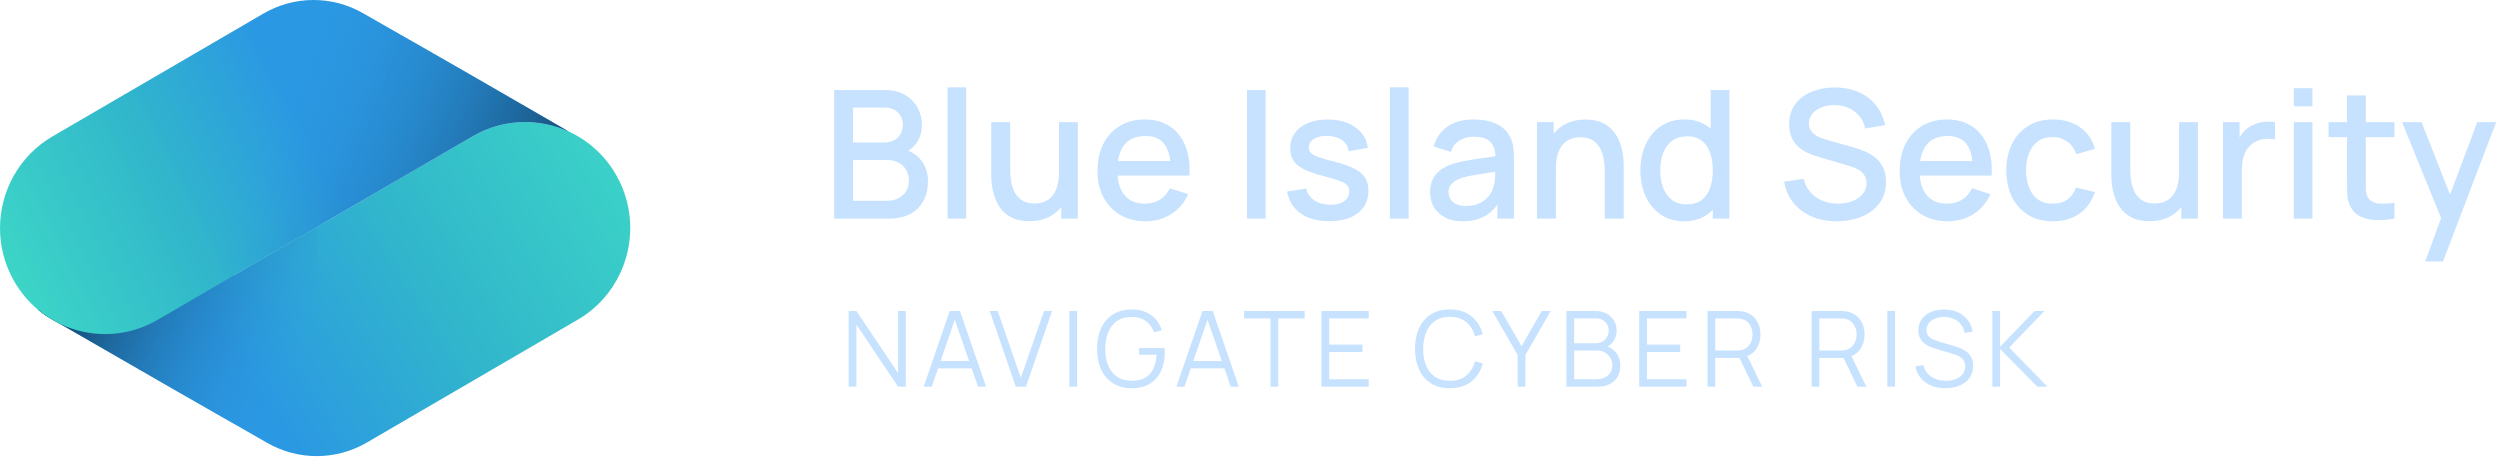<?xml version="1.0" encoding="UTF-8"?>
<svg xmlns="http://www.w3.org/2000/svg" width="238" height="44" viewBox="0 0 238 44" fill="none">
  <path d="M79.411 20.809V8.569H84.222C84.999 8.569 85.65 8.727 86.177 9.045C86.704 9.362 87.101 9.773 87.367 10.277C87.633 10.776 87.767 11.303 87.767 11.858C87.767 12.532 87.6 13.11 87.265 13.592C86.936 14.074 86.492 14.402 85.931 14.578L85.914 14.162C86.696 14.354 87.296 14.731 87.716 15.292C88.135 15.847 88.345 16.496 88.345 17.239C88.345 17.958 88.2 18.584 87.911 19.117C87.628 19.65 87.211 20.066 86.662 20.367C86.118 20.661 85.457 20.809 84.681 20.809H79.411ZM81.213 19.117H84.409C84.811 19.117 85.171 19.041 85.489 18.888C85.812 18.735 86.064 18.516 86.245 18.233C86.432 17.944 86.526 17.601 86.526 17.205C86.526 16.836 86.444 16.505 86.279 16.21C86.121 15.91 85.888 15.675 85.582 15.505C85.282 15.329 84.928 15.241 84.52 15.241H81.213V19.117ZM81.213 13.567H84.197C84.525 13.567 84.82 13.501 85.081 13.371C85.347 13.235 85.557 13.042 85.71 12.793C85.868 12.538 85.948 12.232 85.948 11.875C85.948 11.399 85.789 11.008 85.472 10.702C85.154 10.396 84.729 10.243 84.197 10.243H81.213V13.567ZM90.206 20.809V8.314H91.983V20.809H90.206ZM97.995 21.055C97.36 21.055 96.827 20.953 96.397 20.749C95.966 20.545 95.615 20.279 95.343 19.95C95.076 19.616 94.872 19.253 94.731 18.862C94.589 18.471 94.493 18.089 94.442 17.715C94.391 17.341 94.365 17.012 94.365 16.729V11.629H96.167V16.142C96.167 16.499 96.195 16.867 96.252 17.247C96.314 17.621 96.428 17.97 96.592 18.293C96.762 18.616 96.997 18.876 97.298 19.075C97.604 19.273 98 19.372 98.488 19.372C98.805 19.372 99.105 19.321 99.389 19.219C99.672 19.111 99.918 18.941 100.128 18.709C100.344 18.477 100.511 18.171 100.63 17.791C100.754 17.411 100.817 16.95 100.817 16.406L101.922 16.822C101.922 17.655 101.766 18.392 101.454 19.032C101.143 19.667 100.695 20.163 100.111 20.52C99.528 20.877 98.822 21.055 97.995 21.055ZM101.029 20.809V18.157H100.817V11.629H102.61V20.809H101.029ZM109.066 21.064C108.153 21.064 107.352 20.865 106.66 20.469C105.975 20.066 105.439 19.508 105.054 18.794C104.674 18.074 104.484 17.241 104.484 16.295C104.484 15.292 104.671 14.422 105.045 13.686C105.425 12.949 105.952 12.379 106.626 11.977C107.301 11.575 108.085 11.374 108.981 11.374C109.916 11.374 110.712 11.592 111.369 12.028C112.027 12.459 112.517 13.074 112.84 13.873C113.168 14.672 113.299 15.621 113.231 16.72H111.454V16.074C111.443 15.009 111.239 14.221 110.842 13.711C110.451 13.201 109.853 12.946 109.049 12.946C108.159 12.946 107.49 13.227 107.043 13.788C106.595 14.349 106.371 15.159 106.371 16.219C106.371 17.227 106.595 18.009 107.043 18.565C107.49 19.114 108.136 19.389 108.981 19.389C109.536 19.389 110.015 19.264 110.417 19.015C110.825 18.76 111.143 18.397 111.369 17.927L113.112 18.48C112.755 19.301 112.214 19.939 111.488 20.392C110.763 20.84 109.955 21.064 109.066 21.064ZM105.793 16.72V15.335H112.347V16.72H105.793ZM118.711 20.809V8.569H120.488V20.809H118.711ZM126.551 21.055C125.434 21.055 124.525 20.809 123.822 20.316C123.119 19.823 122.689 19.128 122.53 18.233L124.349 17.953C124.462 18.429 124.723 18.805 125.131 19.083C125.545 19.355 126.058 19.491 126.67 19.491C127.225 19.491 127.658 19.378 127.97 19.151C128.287 18.924 128.446 18.613 128.446 18.216C128.446 17.984 128.389 17.797 128.276 17.655C128.168 17.508 127.939 17.369 127.588 17.239C127.236 17.108 126.701 16.947 125.981 16.754C125.193 16.55 124.567 16.332 124.103 16.1C123.644 15.862 123.315 15.587 123.117 15.275C122.924 14.958 122.828 14.575 122.828 14.128C122.828 13.572 122.975 13.088 123.27 12.674C123.564 12.26 123.978 11.94 124.511 11.714C125.049 11.487 125.678 11.374 126.398 11.374C127.1 11.374 127.726 11.484 128.276 11.705C128.826 11.926 129.271 12.241 129.611 12.649C129.951 13.051 130.155 13.524 130.223 14.068L128.404 14.4C128.341 13.958 128.134 13.609 127.783 13.354C127.432 13.099 126.976 12.96 126.415 12.938C125.876 12.915 125.44 13.006 125.106 13.21C124.771 13.408 124.604 13.683 124.604 14.034C124.604 14.238 124.666 14.411 124.791 14.553C124.921 14.694 125.171 14.83 125.539 14.961C125.907 15.091 126.451 15.247 127.171 15.428C127.942 15.626 128.554 15.847 129.007 16.091C129.46 16.329 129.783 16.615 129.976 16.95C130.174 17.278 130.274 17.678 130.274 18.148C130.274 19.055 129.942 19.766 129.279 20.282C128.622 20.797 127.712 21.055 126.551 21.055ZM132.324 20.809V8.314H134.101V20.809H132.324ZM139.246 21.064C138.566 21.064 137.996 20.939 137.537 20.69C137.078 20.435 136.73 20.1 136.492 19.687C136.26 19.267 136.143 18.808 136.143 18.31C136.143 17.845 136.226 17.437 136.39 17.086C136.554 16.734 136.798 16.437 137.121 16.193C137.444 15.944 137.841 15.743 138.311 15.59C138.719 15.471 139.181 15.366 139.696 15.275C140.212 15.184 140.753 15.099 141.32 15.02C141.892 14.941 142.459 14.861 143.02 14.782L142.374 15.139C142.385 14.419 142.232 13.887 141.915 13.541C141.603 13.19 141.065 13.014 140.3 13.014C139.818 13.014 139.376 13.127 138.974 13.354C138.572 13.575 138.291 13.943 138.132 14.459L136.475 13.949C136.702 13.161 137.132 12.535 137.767 12.071C138.407 11.606 139.257 11.374 140.317 11.374C141.139 11.374 141.853 11.515 142.459 11.799C143.071 12.076 143.519 12.518 143.802 13.125C143.949 13.425 144.04 13.742 144.074 14.077C144.108 14.411 144.125 14.771 144.125 15.156V20.809H142.552V18.709L142.858 18.981C142.479 19.684 141.994 20.208 141.405 20.554C140.821 20.894 140.102 21.064 139.246 21.064ZM139.56 19.61C140.065 19.61 140.498 19.522 140.861 19.347C141.224 19.165 141.515 18.936 141.736 18.658C141.957 18.38 142.102 18.091 142.17 17.791C142.266 17.519 142.32 17.213 142.331 16.873C142.348 16.533 142.357 16.261 142.357 16.057L142.935 16.27C142.374 16.355 141.864 16.431 141.405 16.499C140.946 16.567 140.529 16.635 140.155 16.703C139.787 16.765 139.458 16.842 139.169 16.933C138.926 17.018 138.708 17.12 138.515 17.239C138.328 17.358 138.178 17.502 138.064 17.672C137.957 17.842 137.903 18.049 137.903 18.293C137.903 18.531 137.962 18.752 138.081 18.956C138.2 19.154 138.382 19.313 138.625 19.432C138.869 19.551 139.181 19.61 139.56 19.61ZM152.775 20.809V16.295C152.775 15.938 152.744 15.573 152.682 15.199C152.625 14.819 152.512 14.468 152.342 14.145C152.177 13.822 151.942 13.561 151.636 13.363C151.336 13.164 150.942 13.065 150.455 13.065C150.137 13.065 149.837 13.119 149.554 13.227C149.27 13.329 149.021 13.496 148.806 13.728C148.596 13.96 148.429 14.266 148.304 14.646C148.185 15.026 148.126 15.488 148.126 16.032L147.021 15.615C147.021 14.782 147.176 14.048 147.488 13.414C147.8 12.773 148.247 12.275 148.831 11.918C149.415 11.561 150.12 11.382 150.948 11.382C151.582 11.382 152.115 11.484 152.546 11.688C152.976 11.892 153.325 12.161 153.591 12.496C153.863 12.824 154.07 13.184 154.212 13.575C154.353 13.966 154.45 14.349 154.501 14.723C154.552 15.097 154.577 15.425 154.577 15.709V20.809H152.775ZM146.324 20.809V11.629H147.913V14.281H148.126V20.809H146.324ZM160.321 21.064C159.466 21.064 158.726 20.851 158.103 20.426C157.485 20.001 157.006 19.423 156.666 18.692C156.332 17.955 156.165 17.128 156.165 16.21C156.165 15.286 156.335 14.462 156.675 13.737C157.015 13.006 157.497 12.43 158.12 12.011C158.749 11.586 159.494 11.374 160.355 11.374C161.222 11.374 161.951 11.586 162.54 12.011C163.135 12.43 163.583 13.006 163.883 13.737C164.189 14.468 164.342 15.292 164.342 16.21C164.342 17.128 164.189 17.953 163.883 18.684C163.577 19.415 163.126 19.995 162.531 20.426C161.936 20.851 161.2 21.064 160.321 21.064ZM160.568 19.457C161.152 19.457 161.628 19.318 161.996 19.041C162.364 18.763 162.633 18.38 162.803 17.893C162.973 17.406 163.058 16.845 163.058 16.21C163.058 15.575 162.971 15.014 162.795 14.527C162.625 14.04 162.359 13.66 161.996 13.388C161.639 13.116 161.183 12.98 160.627 12.98C160.038 12.98 159.554 13.125 159.174 13.414C158.794 13.703 158.511 14.091 158.324 14.578C158.143 15.065 158.052 15.609 158.052 16.21C158.052 16.816 158.143 17.366 158.324 17.859C158.511 18.346 158.789 18.735 159.157 19.024C159.531 19.313 160.001 19.457 160.568 19.457ZM163.058 20.809V14.204H162.854V8.569H164.639V20.809H163.058ZM174.858 21.064C173.98 21.064 173.186 20.913 172.478 20.613C171.775 20.307 171.194 19.874 170.735 19.313C170.282 18.746 169.987 18.074 169.851 17.298L171.704 17.018C171.891 17.766 172.282 18.349 172.877 18.769C173.472 19.182 174.167 19.389 174.96 19.389C175.453 19.389 175.906 19.313 176.32 19.16C176.734 19.001 177.065 18.777 177.314 18.488C177.569 18.193 177.697 17.842 177.697 17.434C177.697 17.213 177.657 17.018 177.578 16.848C177.504 16.678 177.399 16.53 177.263 16.406C177.133 16.275 176.972 16.165 176.779 16.074C176.592 15.978 176.385 15.896 176.158 15.828L173.022 14.901C172.716 14.81 172.404 14.694 172.087 14.553C171.77 14.405 171.478 14.215 171.211 13.983C170.951 13.745 170.738 13.453 170.574 13.108C170.41 12.756 170.327 12.331 170.327 11.833C170.327 11.079 170.52 10.441 170.905 9.92C171.296 9.393 171.823 8.996 172.486 8.73C173.149 8.458 173.892 8.322 174.713 8.322C175.541 8.333 176.28 8.481 176.932 8.764C177.589 9.047 178.133 9.455 178.564 9.988C179 10.515 179.301 11.155 179.465 11.909L177.561 12.232C177.476 11.773 177.295 11.379 177.017 11.051C176.739 10.716 176.399 10.461 175.997 10.286C175.595 10.104 175.158 10.011 174.688 10.005C174.235 9.994 173.818 10.062 173.438 10.209C173.064 10.356 172.764 10.563 172.537 10.83C172.316 11.096 172.206 11.402 172.206 11.748C172.206 12.088 172.305 12.362 172.503 12.572C172.702 12.782 172.945 12.949 173.234 13.074C173.529 13.193 173.821 13.292 174.11 13.371L176.371 14.009C176.654 14.088 176.974 14.196 177.331 14.332C177.694 14.462 178.043 14.646 178.377 14.884C178.717 15.122 178.997 15.439 179.218 15.836C179.439 16.227 179.55 16.72 179.55 17.315C179.55 17.933 179.425 18.477 179.176 18.947C178.927 19.412 178.584 19.803 178.147 20.12C177.717 20.432 177.218 20.667 176.651 20.826C176.085 20.984 175.487 21.064 174.858 21.064ZM185.433 21.064C184.521 21.064 183.719 20.865 183.027 20.469C182.342 20.066 181.806 19.508 181.421 18.794C181.041 18.074 180.851 17.241 180.851 16.295C180.851 15.292 181.038 14.422 181.412 13.686C181.792 12.949 182.319 12.379 182.993 11.977C183.668 11.575 184.453 11.374 185.348 11.374C186.283 11.374 187.079 11.592 187.736 12.028C188.394 12.459 188.884 13.074 189.207 13.873C189.536 14.672 189.666 15.621 189.598 16.72H187.821V16.074C187.81 15.009 187.606 14.221 187.209 13.711C186.818 13.201 186.221 12.946 185.416 12.946C184.526 12.946 183.858 13.227 183.41 13.788C182.962 14.349 182.738 15.159 182.738 16.219C182.738 17.227 182.962 18.009 183.41 18.565C183.858 19.114 184.504 19.389 185.348 19.389C185.903 19.389 186.382 19.264 186.784 19.015C187.192 18.76 187.51 18.397 187.736 17.927L189.479 18.48C189.122 19.301 188.581 19.939 187.855 20.392C187.13 20.84 186.323 21.064 185.433 21.064ZM182.16 16.72V15.335H188.714V16.72H182.16ZM195.432 21.064C194.491 21.064 193.692 20.854 193.035 20.435C192.378 20.015 191.873 19.44 191.522 18.709C191.176 17.978 191.001 17.148 190.995 16.219C191.001 15.272 191.182 14.436 191.539 13.711C191.896 12.98 192.406 12.408 193.069 11.994C193.732 11.58 194.528 11.374 195.457 11.374C196.46 11.374 197.316 11.623 198.024 12.122C198.738 12.62 199.209 13.303 199.435 14.17L197.667 14.68C197.492 14.164 197.203 13.765 196.8 13.482C196.404 13.193 195.948 13.048 195.432 13.048C194.848 13.048 194.369 13.187 193.995 13.465C193.621 13.737 193.344 14.111 193.162 14.587C192.981 15.063 192.888 15.607 192.882 16.219C192.888 17.165 193.103 17.93 193.528 18.514C193.959 19.097 194.593 19.389 195.432 19.389C196.004 19.389 196.466 19.259 196.817 18.998C197.174 18.732 197.446 18.352 197.633 17.859L199.435 18.284C199.135 19.179 198.639 19.868 197.948 20.35C197.257 20.826 196.418 21.064 195.432 21.064ZM204.627 21.055C203.992 21.055 203.459 20.953 203.029 20.749C202.598 20.545 202.247 20.279 201.975 19.95C201.708 19.616 201.504 19.253 201.363 18.862C201.221 18.471 201.125 18.089 201.074 17.715C201.023 17.341 200.997 17.012 200.997 16.729V11.629H202.799V16.142C202.799 16.499 202.827 16.867 202.884 17.247C202.946 17.621 203.06 17.97 203.224 18.293C203.394 18.616 203.629 18.876 203.93 19.075C204.236 19.273 204.632 19.372 205.12 19.372C205.437 19.372 205.737 19.321 206.021 19.219C206.304 19.111 206.55 18.941 206.76 18.709C206.975 18.477 207.143 18.171 207.262 17.791C207.386 17.411 207.449 16.95 207.449 16.406L208.554 16.822C208.554 17.655 208.398 18.392 208.086 19.032C207.774 19.667 207.327 20.163 206.743 20.52C206.159 20.877 205.454 21.055 204.627 21.055ZM207.661 20.809V18.157H207.449V11.629H209.242V20.809H207.661ZM211.626 20.809V11.629H213.207V13.856L212.986 13.567C213.099 13.272 213.247 13.003 213.428 12.759C213.609 12.51 213.819 12.306 214.057 12.147C214.289 11.977 214.547 11.847 214.831 11.756C215.12 11.66 215.414 11.603 215.715 11.586C216.015 11.563 216.304 11.578 216.582 11.629V13.295C216.281 13.215 215.947 13.193 215.579 13.227C215.216 13.261 214.882 13.377 214.576 13.575C214.287 13.762 214.057 13.989 213.887 14.255C213.723 14.521 213.604 14.819 213.53 15.148C213.456 15.471 213.42 15.813 213.42 16.176V20.809H211.626ZM218.37 10.124V8.399H220.147V10.124H218.37ZM218.37 20.809V11.629H220.147V20.809H218.37ZM227.952 20.809C227.374 20.922 226.808 20.97 226.252 20.953C225.697 20.936 225.201 20.828 224.765 20.63C224.328 20.432 224 20.12 223.779 19.695C223.58 19.315 223.473 18.93 223.456 18.539C223.444 18.142 223.439 17.695 223.439 17.196V9.079H225.224V17.111C225.224 17.479 225.227 17.8 225.232 18.072C225.244 18.344 225.303 18.573 225.411 18.76C225.615 19.111 225.938 19.313 226.38 19.364C226.827 19.409 227.352 19.389 227.952 19.304V20.809ZM221.679 13.057V11.629H227.952V13.057H221.679ZM230.88 24.889L232.656 20.052L232.682 21.48L228.678 11.629H230.531L233.523 19.236H232.979L235.835 11.629H237.637L232.571 24.889H230.88Z" fill="#C6E2FF"></path>
  <path d="M80.79 36.809V29.609H81.53L85.495 35.509V29.609H86.235V36.809H85.495L81.53 30.904V36.809H80.79ZM87.936 36.809L90.416 29.609H91.391L93.871 36.809H93.106L90.751 30.019H91.041L88.701 36.809H87.936ZM89.041 35.064V34.374H92.761V35.064H89.041ZM96.701 36.809L94.221 29.609H94.986L97.18 35.974L99.391 29.609H100.156L97.675 36.809H96.701ZM101.806 36.809V29.609H102.541V36.809H101.806ZM107.725 36.959C107.218 36.959 106.761 36.87 106.355 36.694C105.948 36.517 105.601 36.265 105.315 35.939C105.031 35.612 104.815 35.219 104.665 34.759C104.515 34.295 104.44 33.779 104.44 33.209C104.44 32.455 104.57 31.799 104.83 31.239C105.093 30.675 105.47 30.239 105.96 29.929C106.45 29.619 107.038 29.464 107.725 29.464C108.491 29.464 109.115 29.644 109.595 30.004C110.078 30.36 110.415 30.84 110.605 31.444L109.865 31.624C109.708 31.184 109.45 30.832 109.09 30.569C108.733 30.305 108.288 30.174 107.755 30.174C107.191 30.17 106.723 30.297 106.35 30.554C105.976 30.807 105.695 31.164 105.505 31.624C105.318 32.08 105.223 32.609 105.22 33.209C105.216 33.809 105.308 34.337 105.495 34.794C105.685 35.247 105.968 35.604 106.345 35.864C106.721 36.12 107.191 36.25 107.755 36.254C108.271 36.254 108.698 36.154 109.035 35.954C109.371 35.754 109.626 35.467 109.8 35.094C109.976 34.72 110.076 34.279 110.1 33.769H108.44V33.139H110.87C110.88 33.215 110.885 33.297 110.885 33.384C110.888 33.467 110.89 33.527 110.89 33.564C110.89 34.214 110.773 34.795 110.54 35.309C110.306 35.819 109.955 36.222 109.485 36.519C109.018 36.812 108.431 36.959 107.725 36.959ZM111.995 36.809L114.475 29.609H115.45L117.93 36.809H117.165L114.81 30.019H115.1L112.76 36.809H111.995ZM113.1 35.064V34.374H116.82V35.064H113.1ZM120.952 36.809V30.314H118.437V29.609H124.202V30.314H121.687V36.809H120.952ZM125.804 36.809V29.609H130.304V30.314H126.539V32.804H129.704V33.509H126.539V36.104H130.304V36.809H125.804ZM138.024 36.959C137.308 36.959 136.703 36.8 136.209 36.484C135.716 36.164 135.343 35.722 135.089 35.159C134.836 34.595 134.709 33.945 134.709 33.209C134.709 32.472 134.836 31.822 135.089 31.259C135.343 30.695 135.716 30.255 136.209 29.939C136.703 29.619 137.308 29.459 138.024 29.459C138.861 29.459 139.544 29.674 140.074 30.104C140.604 30.53 140.968 31.104 141.164 31.824L140.414 32.019C140.261 31.449 139.986 30.997 139.589 30.664C139.193 30.33 138.671 30.164 138.024 30.164C137.461 30.164 136.993 30.292 136.619 30.549C136.246 30.805 135.964 31.164 135.774 31.624C135.588 32.08 135.491 32.609 135.484 33.209C135.481 33.809 135.573 34.337 135.759 34.794C135.949 35.25 136.233 35.609 136.609 35.869C136.989 36.125 137.461 36.254 138.024 36.254C138.671 36.254 139.193 36.087 139.589 35.754C139.986 35.417 140.261 34.965 140.414 34.399L141.164 34.594C140.968 35.314 140.604 35.889 140.074 36.319C139.544 36.745 138.861 36.959 138.024 36.959ZM144.48 36.809V33.794L142.065 29.609H142.915L144.85 32.954L146.775 29.609H147.625L145.22 33.794V36.809H144.48ZM149.121 36.809V29.609H151.901C152.305 29.609 152.656 29.692 152.956 29.859C153.256 30.025 153.49 30.25 153.656 30.534C153.823 30.814 153.906 31.124 153.906 31.464C153.906 31.85 153.803 32.195 153.596 32.499C153.39 32.799 153.113 33.007 152.766 33.124L152.756 32.879C153.223 33.012 153.59 33.245 153.856 33.579C154.123 33.912 154.256 34.315 154.256 34.789C154.256 35.205 154.168 35.565 153.991 35.869C153.815 36.169 153.566 36.4 153.246 36.564C152.926 36.727 152.555 36.809 152.131 36.809H149.121ZM149.861 36.104H151.951C152.245 36.104 152.508 36.052 152.741 35.949C152.975 35.842 153.158 35.692 153.291 35.499C153.428 35.305 153.496 35.072 153.496 34.799C153.496 34.532 153.435 34.292 153.311 34.079C153.188 33.865 153.02 33.695 152.806 33.569C152.596 33.439 152.356 33.374 152.086 33.374H149.861V36.104ZM149.861 32.679H151.896C152.126 32.679 152.336 32.627 152.526 32.524C152.716 32.417 152.866 32.272 152.976 32.089C153.09 31.905 153.146 31.694 153.146 31.454C153.146 31.114 153.028 30.837 152.791 30.624C152.558 30.41 152.26 30.304 151.896 30.304H149.861V32.679ZM156.054 36.809V29.609H160.554V30.314H156.789V32.804H159.954V33.509H156.789V36.104H160.554V36.809H156.054ZM162.557 36.809V29.609H165.337C165.407 29.609 165.486 29.612 165.572 29.619C165.662 29.622 165.752 29.632 165.842 29.649C166.219 29.705 166.537 29.837 166.797 30.044C167.061 30.247 167.259 30.504 167.392 30.814C167.529 31.124 167.597 31.467 167.597 31.844C167.597 32.387 167.454 32.859 167.167 33.259C166.881 33.659 166.471 33.91 165.937 34.014L165.682 34.074H163.292V36.809H162.557ZM166.917 36.809L165.497 33.879L166.202 33.609L167.762 36.809H166.917ZM163.292 33.374H165.317C165.377 33.374 165.447 33.37 165.527 33.364C165.607 33.357 165.686 33.345 165.762 33.329C166.009 33.275 166.211 33.174 166.367 33.024C166.527 32.874 166.646 32.695 166.722 32.489C166.802 32.282 166.842 32.067 166.842 31.844C166.842 31.62 166.802 31.405 166.722 31.199C166.646 30.989 166.527 30.809 166.367 30.659C166.211 30.509 166.009 30.407 165.762 30.354C165.686 30.337 165.607 30.327 165.527 30.324C165.447 30.317 165.377 30.314 165.317 30.314H163.292V33.374ZM172.468 36.809V29.609H175.248C175.318 29.609 175.396 29.612 175.483 29.619C175.573 29.622 175.663 29.632 175.753 29.649C176.129 29.705 176.448 29.837 176.708 30.044C176.971 30.247 177.169 30.504 177.303 30.814C177.439 31.124 177.508 31.467 177.508 31.844C177.508 32.387 177.364 32.859 177.078 33.259C176.791 33.659 176.381 33.91 175.848 34.014L175.593 34.074H173.203V36.809H172.468ZM176.828 36.809L175.408 33.879L176.113 33.609L177.673 36.809H176.828ZM173.203 33.374H175.228C175.288 33.374 175.358 33.37 175.438 33.364C175.518 33.357 175.596 33.345 175.673 33.329C175.919 33.275 176.121 33.174 176.278 33.024C176.438 32.874 176.556 32.695 176.633 32.489C176.713 32.282 176.753 32.067 176.753 31.844C176.753 31.62 176.713 31.405 176.633 31.199C176.556 30.989 176.438 30.809 176.278 30.659C176.121 30.509 175.919 30.407 175.673 30.354C175.596 30.337 175.518 30.327 175.438 30.324C175.358 30.317 175.288 30.314 175.228 30.314H173.203V33.374ZM179.676 36.809V29.609H180.411V36.809H179.676ZM185.21 36.959C184.707 36.959 184.254 36.875 183.85 36.709C183.45 36.539 183.119 36.299 182.855 35.989C182.595 35.679 182.425 35.31 182.345 34.884L183.095 34.759C183.215 35.225 183.469 35.592 183.855 35.859C184.242 36.122 184.704 36.254 185.24 36.254C185.594 36.254 185.91 36.199 186.19 36.089C186.47 35.975 186.69 35.815 186.85 35.609C187.01 35.402 187.09 35.157 187.09 34.874C187.09 34.687 187.057 34.529 186.99 34.399C186.924 34.265 186.835 34.155 186.725 34.069C186.615 33.982 186.495 33.91 186.365 33.854C186.235 33.794 186.109 33.745 185.985 33.709L184.16 33.164C183.94 33.1 183.737 33.02 183.55 32.924C183.364 32.824 183.2 32.705 183.06 32.569C182.924 32.429 182.817 32.265 182.74 32.079C182.664 31.892 182.625 31.679 182.625 31.439C182.625 31.032 182.732 30.68 182.945 30.384C183.159 30.087 183.45 29.859 183.82 29.699C184.19 29.539 184.612 29.46 185.085 29.464C185.565 29.464 185.994 29.549 186.37 29.719C186.75 29.889 187.064 30.132 187.31 30.449C187.557 30.762 187.72 31.134 187.8 31.564L187.03 31.704C186.98 31.39 186.865 31.119 186.685 30.889C186.505 30.659 186.275 30.482 185.995 30.359C185.719 30.232 185.414 30.167 185.08 30.164C184.757 30.164 184.469 30.219 184.215 30.329C183.965 30.435 183.767 30.582 183.62 30.769C183.474 30.955 183.4 31.169 183.4 31.409C183.4 31.652 183.467 31.847 183.6 31.994C183.737 32.14 183.904 32.255 184.1 32.339C184.3 32.422 184.494 32.49 184.68 32.544L186.09 32.959C186.237 32.999 186.409 33.057 186.605 33.134C186.805 33.207 186.999 33.314 187.185 33.454C187.375 33.59 187.532 33.77 187.655 33.994C187.779 34.217 187.84 34.5 187.84 34.844C187.84 35.177 187.774 35.475 187.64 35.739C187.51 36.002 187.325 36.224 187.085 36.404C186.849 36.584 186.57 36.72 186.25 36.814C185.934 36.91 185.587 36.959 185.21 36.959ZM189.672 36.809V29.609H190.407V33.009L193.692 29.609H194.632L191.277 33.084L194.907 36.809H193.947L190.407 33.209V36.809H189.672Z" fill="#C6E2FF"></path>
  <g clip-path="url(#clip0_855_242)">
    <path d="M5.703 30.828L4.391 30.071C4.81 30.358 5.249 30.611 5.703 30.828Z" fill="#2A97E2"></path>
    <path d="M60.001 21.693C60.001 23.186 59.672 24.662 59.043 26.007C58.205 27.803 56.833 29.369 54.999 30.437L46.631 35.311L34.917 42.134C33.465 42.979 31.848 43.408 30.227 43.421C28.583 43.434 26.935 43.017 25.455 42.171L21.977 40.181L21.955 40.169C21.691 40.019 21.416 39.863 21.133 39.702C19.653 38.86 17.932 37.873 16.193 36.873L16.18 36.865C15.304 36.361 14.423 35.853 13.566 35.358L13.182 35.137L5.704 30.828L4.391 30.071C4.118 29.885 3.853 29.684 3.598 29.47L6.421 26.266L14.81 25.426L18.301 25.776L20.612 26.007L22.318 26.178L22.612 26.007L26.3 23.859L30.227 21.572L30.68 21.309L34.495 19.087V19.086L45.001 12.967C47.915 11.27 51.325 11.221 54.169 12.533C55.991 13.374 57.581 14.775 58.659 16.659C59.569 18.248 60.001 19.982 60.001 21.693Z" fill="url(#paint0_linear_855_242)"></path>
    <path d="M30.227 21.572V43.421C28.583 43.434 26.935 43.017 25.455 42.171L21.977 40.181L21.955 40.169C21.691 40.019 21.416 39.863 21.133 39.702C19.653 38.86 17.932 37.873 16.193 36.873L16.18 36.865C15.304 36.361 14.423 35.853 13.566 35.358L13.182 35.137L5.704 30.828L4.391 30.071C4.118 29.885 3.853 29.684 3.598 29.47L6.421 26.266L14.81 25.426L22.318 26.178L30.227 21.572Z" fill="url(#paint1_linear_855_242)"></path>
    <path d="M49.235 9.682C49.148 9.631 49.06 9.581 48.972 9.529L48.33 9.158C46.916 8.341 45.361 7.444 43.82 6.557L43.807 6.549C42.068 5.548 40.347 4.562 38.868 3.72C38.584 3.559 38.31 3.403 38.046 3.253L38.023 3.24L34.545 1.251C31.608 -0.43 28.008 -0.416 25.084 1.288L18.3 5.239L13.37 8.11L5.001 12.984C1.793 14.853 0 18.243 0 21.729C0 23.44 0.432 25.174 1.341 26.762C1.948 27.822 2.716 28.729 3.597 29.47C3.853 29.684 4.117 29.885 4.39 30.071L5.703 30.827C8.437 32.137 11.715 32.177 14.578 30.686C14.72 30.613 14.86 30.536 14.999 30.454L22.338 26.18L22.635 26.007L25.505 24.335V24.335L30.227 21.585L30.682 21.32L30.68 21.309L34.495 19.086V19.086L45.001 12.967C47.915 11.27 51.325 11.221 54.168 12.533L49.235 9.682Z" fill="url(#paint2_linear_855_242)"></path>
    <path d="M54.168 12.533C51.325 11.221 47.915 11.27 45.001 12.967L34.495 19.086V19.086L30.68 21.309L30.682 21.32L30.227 21.585L25.506 24.335V24.335L22.635 26.007H18.301V5.239L25.084 1.288C28.009 -0.416 31.608 -0.43 34.546 1.251L38.024 3.24L38.046 3.253C38.31 3.403 38.584 3.559 38.868 3.72C40.348 4.562 42.069 5.548 43.808 6.549L43.821 6.557C45.362 7.444 46.916 8.341 48.331 9.158L48.972 9.529C49.061 9.581 49.149 9.631 49.236 9.682L54.168 12.533Z" fill="url(#paint3_linear_855_242)"></path>
  </g>
  <defs>
    <linearGradient id="paint0_linear_855_242" x1="22.121" y1="33.824" x2="58.226" y2="11.24" gradientUnits="userSpaceOnUse">
      <stop stop-color="#2B98E3"></stop>
      <stop offset="0.463" stop-color="#31B6CB"></stop>
      <stop offset="1" stop-color="#3CD4C7"></stop>
    </linearGradient>
    <linearGradient id="paint1_linear_855_242" x1="2.799" y1="20.934" x2="29.128" y2="32.265" gradientUnits="userSpaceOnUse">
      <stop stop-color="#05101F"></stop>
      <stop offset="1" stop-color="#2B98E3" stop-opacity="0"></stop>
    </linearGradient>
    <linearGradient id="paint2_linear_855_242" x1="29.067" y1="12.265" x2="1.497" y2="26.025" gradientUnits="userSpaceOnUse">
      <stop stop-color="#2B98E3"></stop>
      <stop offset="0.463" stop-color="#31B6CB"></stop>
      <stop offset="1" stop-color="#3CD4C7"></stop>
    </linearGradient>
    <linearGradient id="paint3_linear_855_242" x1="59.41" y1="26.641" x2="24.748" y2="13.152" gradientUnits="userSpaceOnUse">
      <stop stop-color="#05101F"></stop>
      <stop offset="1" stop-color="#2B98E3" stop-opacity="0"></stop>
    </linearGradient>
    <clipPath id="clip0_855_242">
      <rect width="60" height="43.421" fill="white"></rect>
    </clipPath>
  </defs>
</svg>
